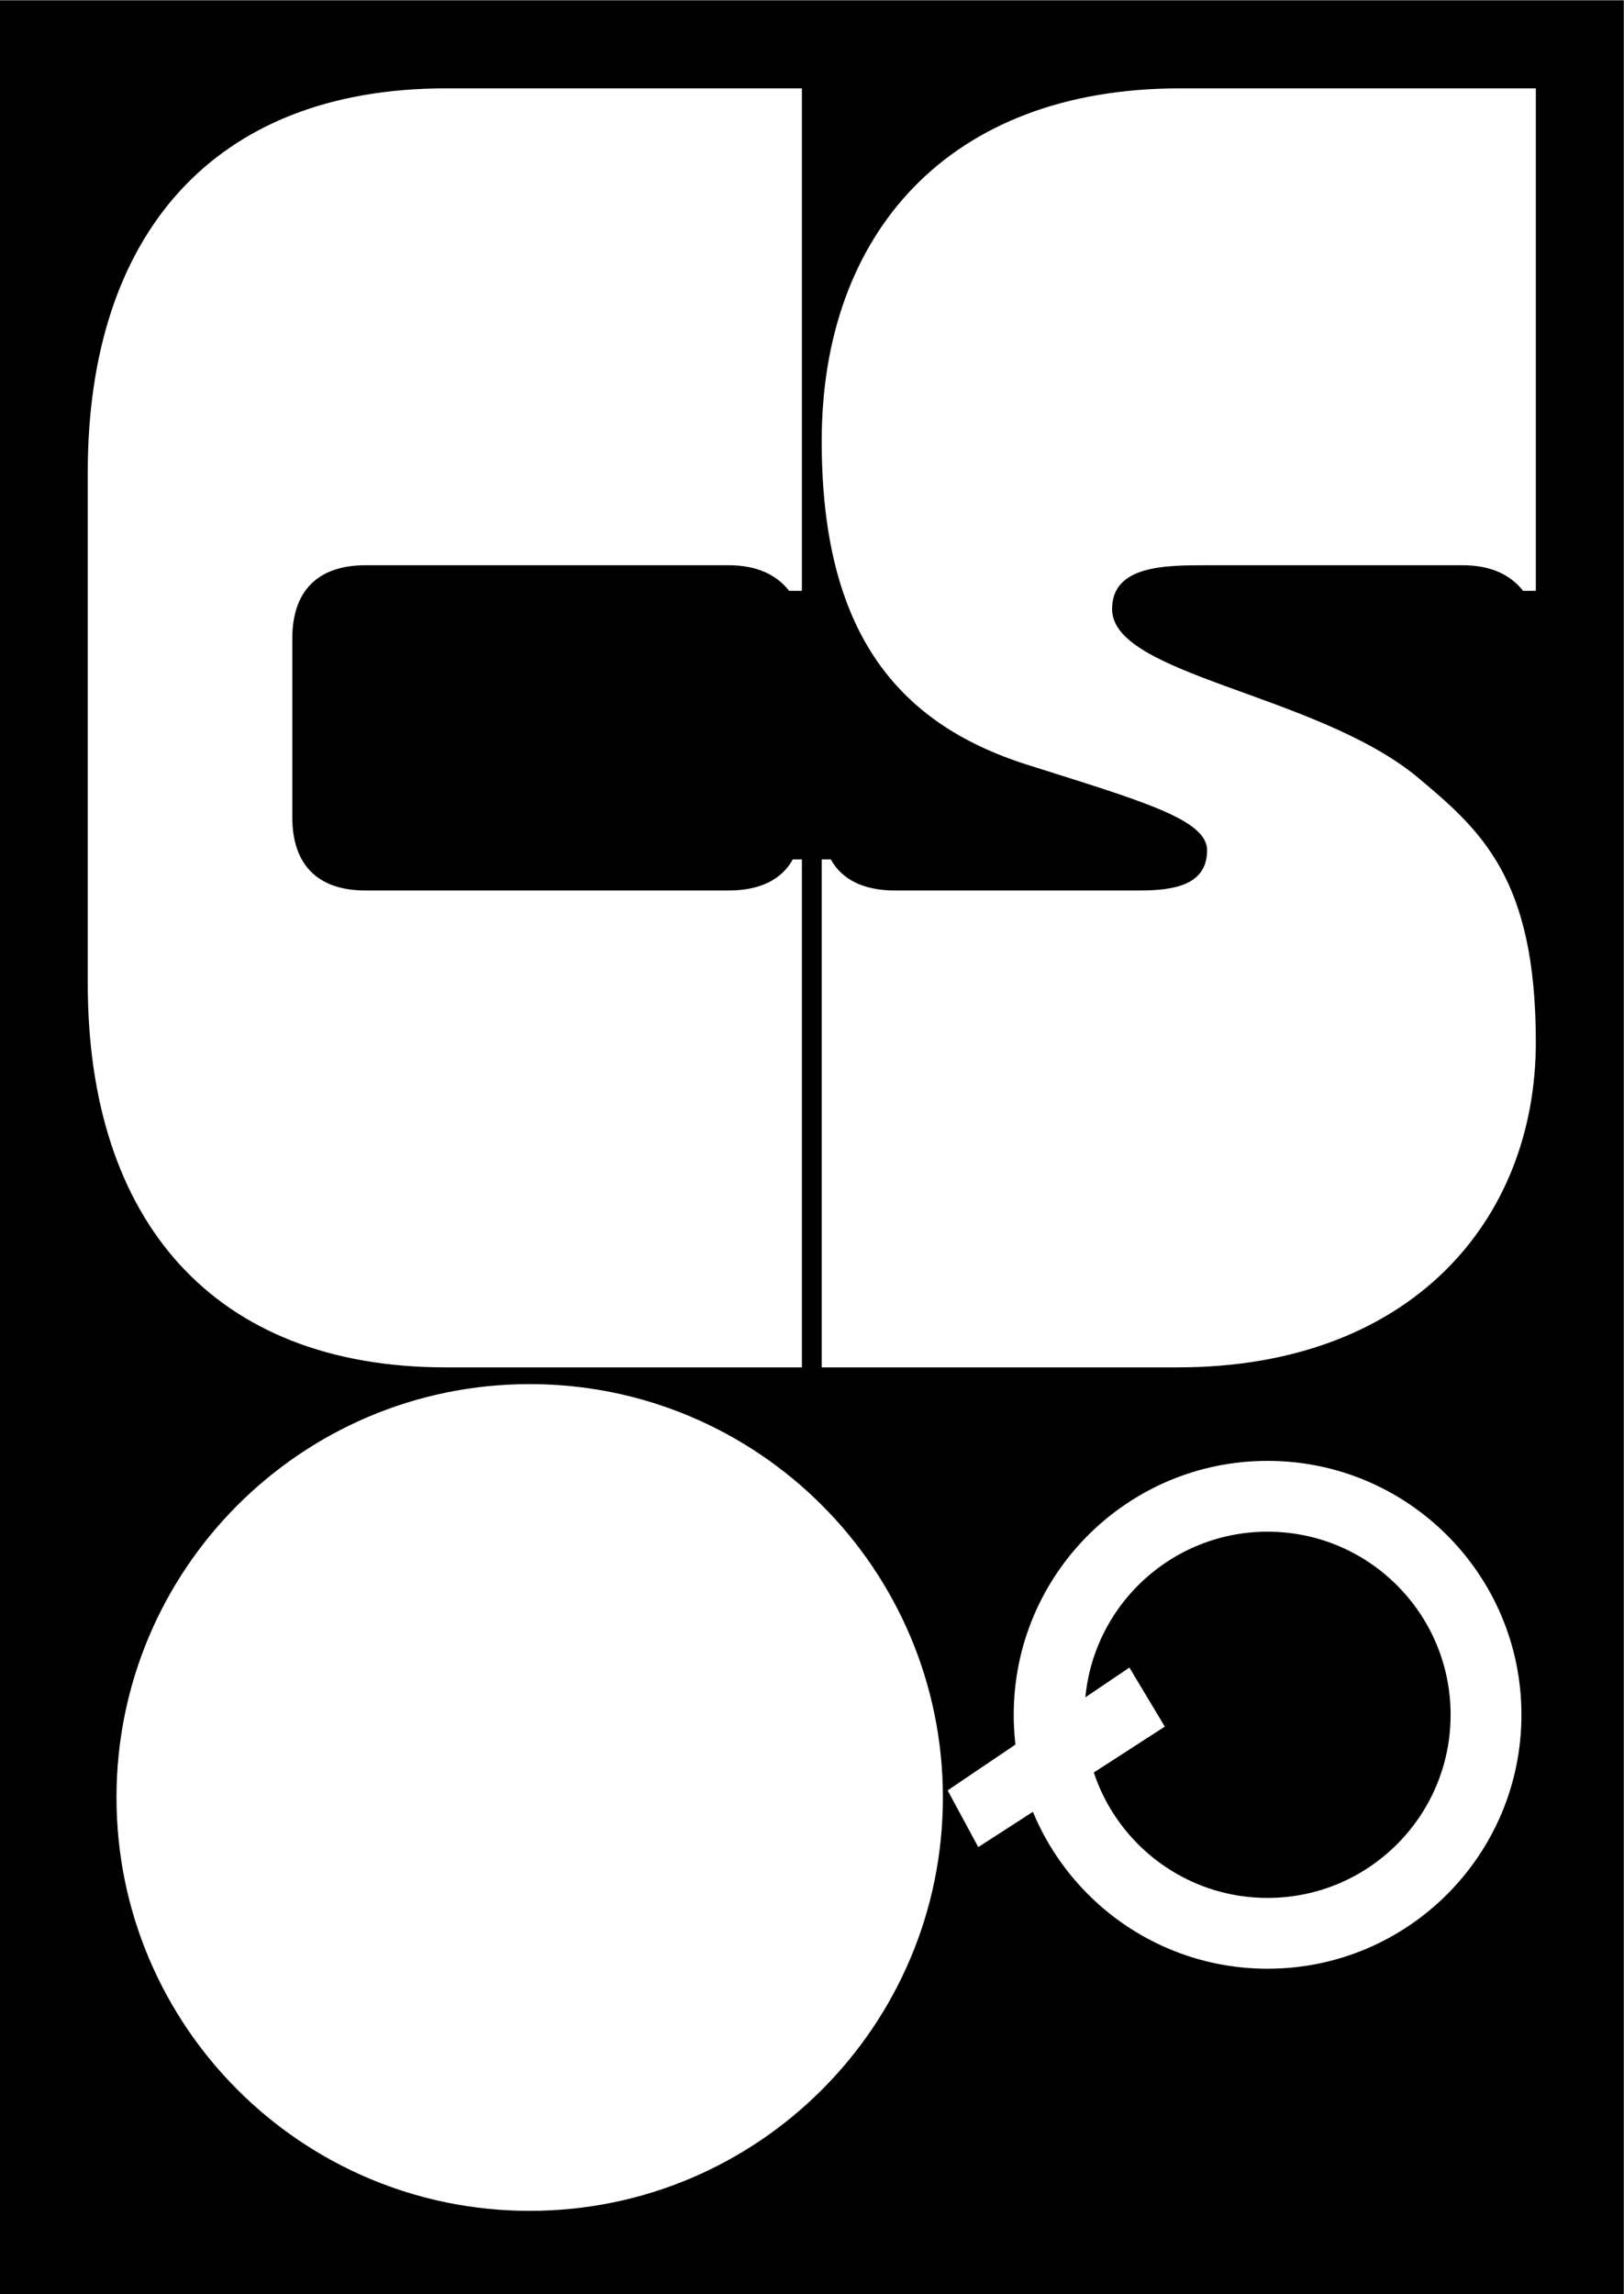 <?xml version="1.0" encoding="UTF-8" standalone="no"?>
<!-- Created with Inkscape (http://www.inkscape.org/) -->

<svg
   xmlns:dc="http://purl.org/dc/elements/1.1/"
   xmlns:cc="http://creativecommons.org/ns#"
   xmlns:rdf="http://www.w3.org/1999/02/22-rdf-syntax-ns#"
   xmlns:svg="http://www.w3.org/2000/svg"
   xmlns="http://www.w3.org/2000/svg"
   xmlns:sodipodi="http://sodipodi.sourceforge.net/DTD/sodipodi-0.dtd"
   xmlns:inkscape="http://www.inkscape.org/namespaces/inkscape"
   version="1.1"
   id="svg2"
   xml:space="preserve"
   width="986.667"
   height="1393.333"
   viewBox="0 0 986.667 1393.333"
   sodipodi:docname="Website Icons SANDBERG 2021 DRAFT_CS.svg"
   inkscape:version="0.92.2 5c3e80d, 2017-08-06"><rect x="0" y="0" width="986.667" height="1393.333" fill="#808080" stroke="none"/><defs
     id="defs6" /><sodipodi:namedview
     pagecolor="#ffffff"
     bordercolor="#666666"
     borderopacity="1"
     objecttolerance="10"
     gridtolerance="10"
     guidetolerance="10"
     inkscape:pageopacity="0"
     inkscape:pageshadow="2"
     inkscape:window-width="731"
     inkscape:window-height="484"
     id="namedview4"
     showgrid="false"
     inkscape:zoom="0.169378"
     inkscape:cx="493.33334"
     inkscape:cy="696.66663"
     inkscape:window-x="0"
     inkscape:window-y="60"
     inkscape:window-maximized="0"
     inkscape:current-layer="g10" /><g
     id="g10"
     inkscape:groupmode="layer"
     inkscape:label="ink_ext_XXXXXX"
     transform="matrix(1.333,0,0,-1.333,0,1393.333)"><g
       id="g12"
       transform="scale(0.1)"><path
         d="M 0,10450 V 0 H 7400 V 10450 H 0"
         style="fill:#000000;fill-opacity:1;fill-rule:nonzero;stroke:none"
         id="path14"
         inkscape:connector-curvature="0" /><path
         d="m 4297.5,2263.33 c 0,1040.13 -843.12,1883.33 -1883.12,1883.33 -1040.32,0 -1883.442,-843.2 -1883.442,-1883.33 C 530.938,1223.2 1374.06,380 2414.38,380 c 1040,0 1883.12,843.2 1883.12,1883.33"
         style="fill:#ffffff;fill-opacity:1;fill-rule:nonzero;stroke:none"
         id="path16"
         inkscape:connector-curvature="0" /><path
         d="m 6934.38,2640 c 0,638.93 -518.13,1156.9 -1157.19,1156.9 -638.75,0 -1156.88,-517.97 -1156.88,-1156.9 0,-638.94 518.13,-1156.91 1156.88,-1156.91 639.06,0 1157.19,517.97 1157.19,1156.91 z M 5777.19,1805.72 c -460.63,0 -834.06,373.52 -834.06,834.28 0,460.75 373.43,834.27 834.06,834.27 460.94,0 834.37,-373.52 834.37,-834.27 0,-460.76 -373.43,-834.28 -834.37,-834.28"
         style="fill:#ffffff;fill-opacity:1;fill-rule:nonzero;stroke:none"
         id="path18"
         inkscape:connector-curvature="0" /><path
         d="m 4319.06,2295.61 139.69,-258.28 850.31,548.86 -161.56,269.04 -828.44,-559.62"
         style="fill:#ffffff;fill-opacity:1;fill-rule:nonzero;stroke:none"
         id="path20"
         inkscape:connector-curvature="0" /><path
         d="m 3654.86,6537.08 h -41.62 c -49.95,-91.56 -149.84,-141.51 -291.36,-141.51 H 1665.32 c -216.44,0 -332.98,116.54 -332.98,332.98 v 815.79 c 0,216.44 116.54,332.98 332.98,332.98 h 1656.56 c 124.87,0 216.44,-41.62 274.71,-116.54 h 58.27 V 10050 H 2031.59 C 974.387,10050 400,9384.04 400,8301.87 V 5971.02 C 400,4888.84 974.387,4222.89 2031.59,4222.89 h 1623.27 v 2314.19"
         style="fill:#ffffff;fill-opacity:1;fill-rule:nonzero;stroke:none"
         id="path22"
         inkscape:connector-curvature="0" /><path
         d="m 3745.14,4222.89 h 1623.27 c 1057.2,0 1631.59,665.95 1631.59,1481.75 0,749.2 -249.73,965.64 -549.41,1215.37 -466.17,374.6 -1381.86,457.84 -1381.86,757.52 0,199.79 241.41,199.79 432.87,199.79 h 1165.42 c 124.87,0 216.44,-41.62 274.71,-116.54 H 7000 V 10050 H 5376.73 c -1057.2,0 -1631.59,-665.96 -1631.59,-1606.62 0,-857.42 332.98,-1281.96 932.34,-1473.42 524.44,-166.49 824.12,-249.74 824.12,-391.25 0,-158.17 -149.84,-183.14 -308.01,-183.14 H 4078.12 c -141.52,0 -241.41,49.95 -291.36,141.51 h -41.62 V 4222.89"
         style="fill:#ffffff;fill-opacity:1;fill-rule:nonzero;stroke:none"
         id="path24"
         inkscape:connector-curvature="0" /></g></g></svg>
